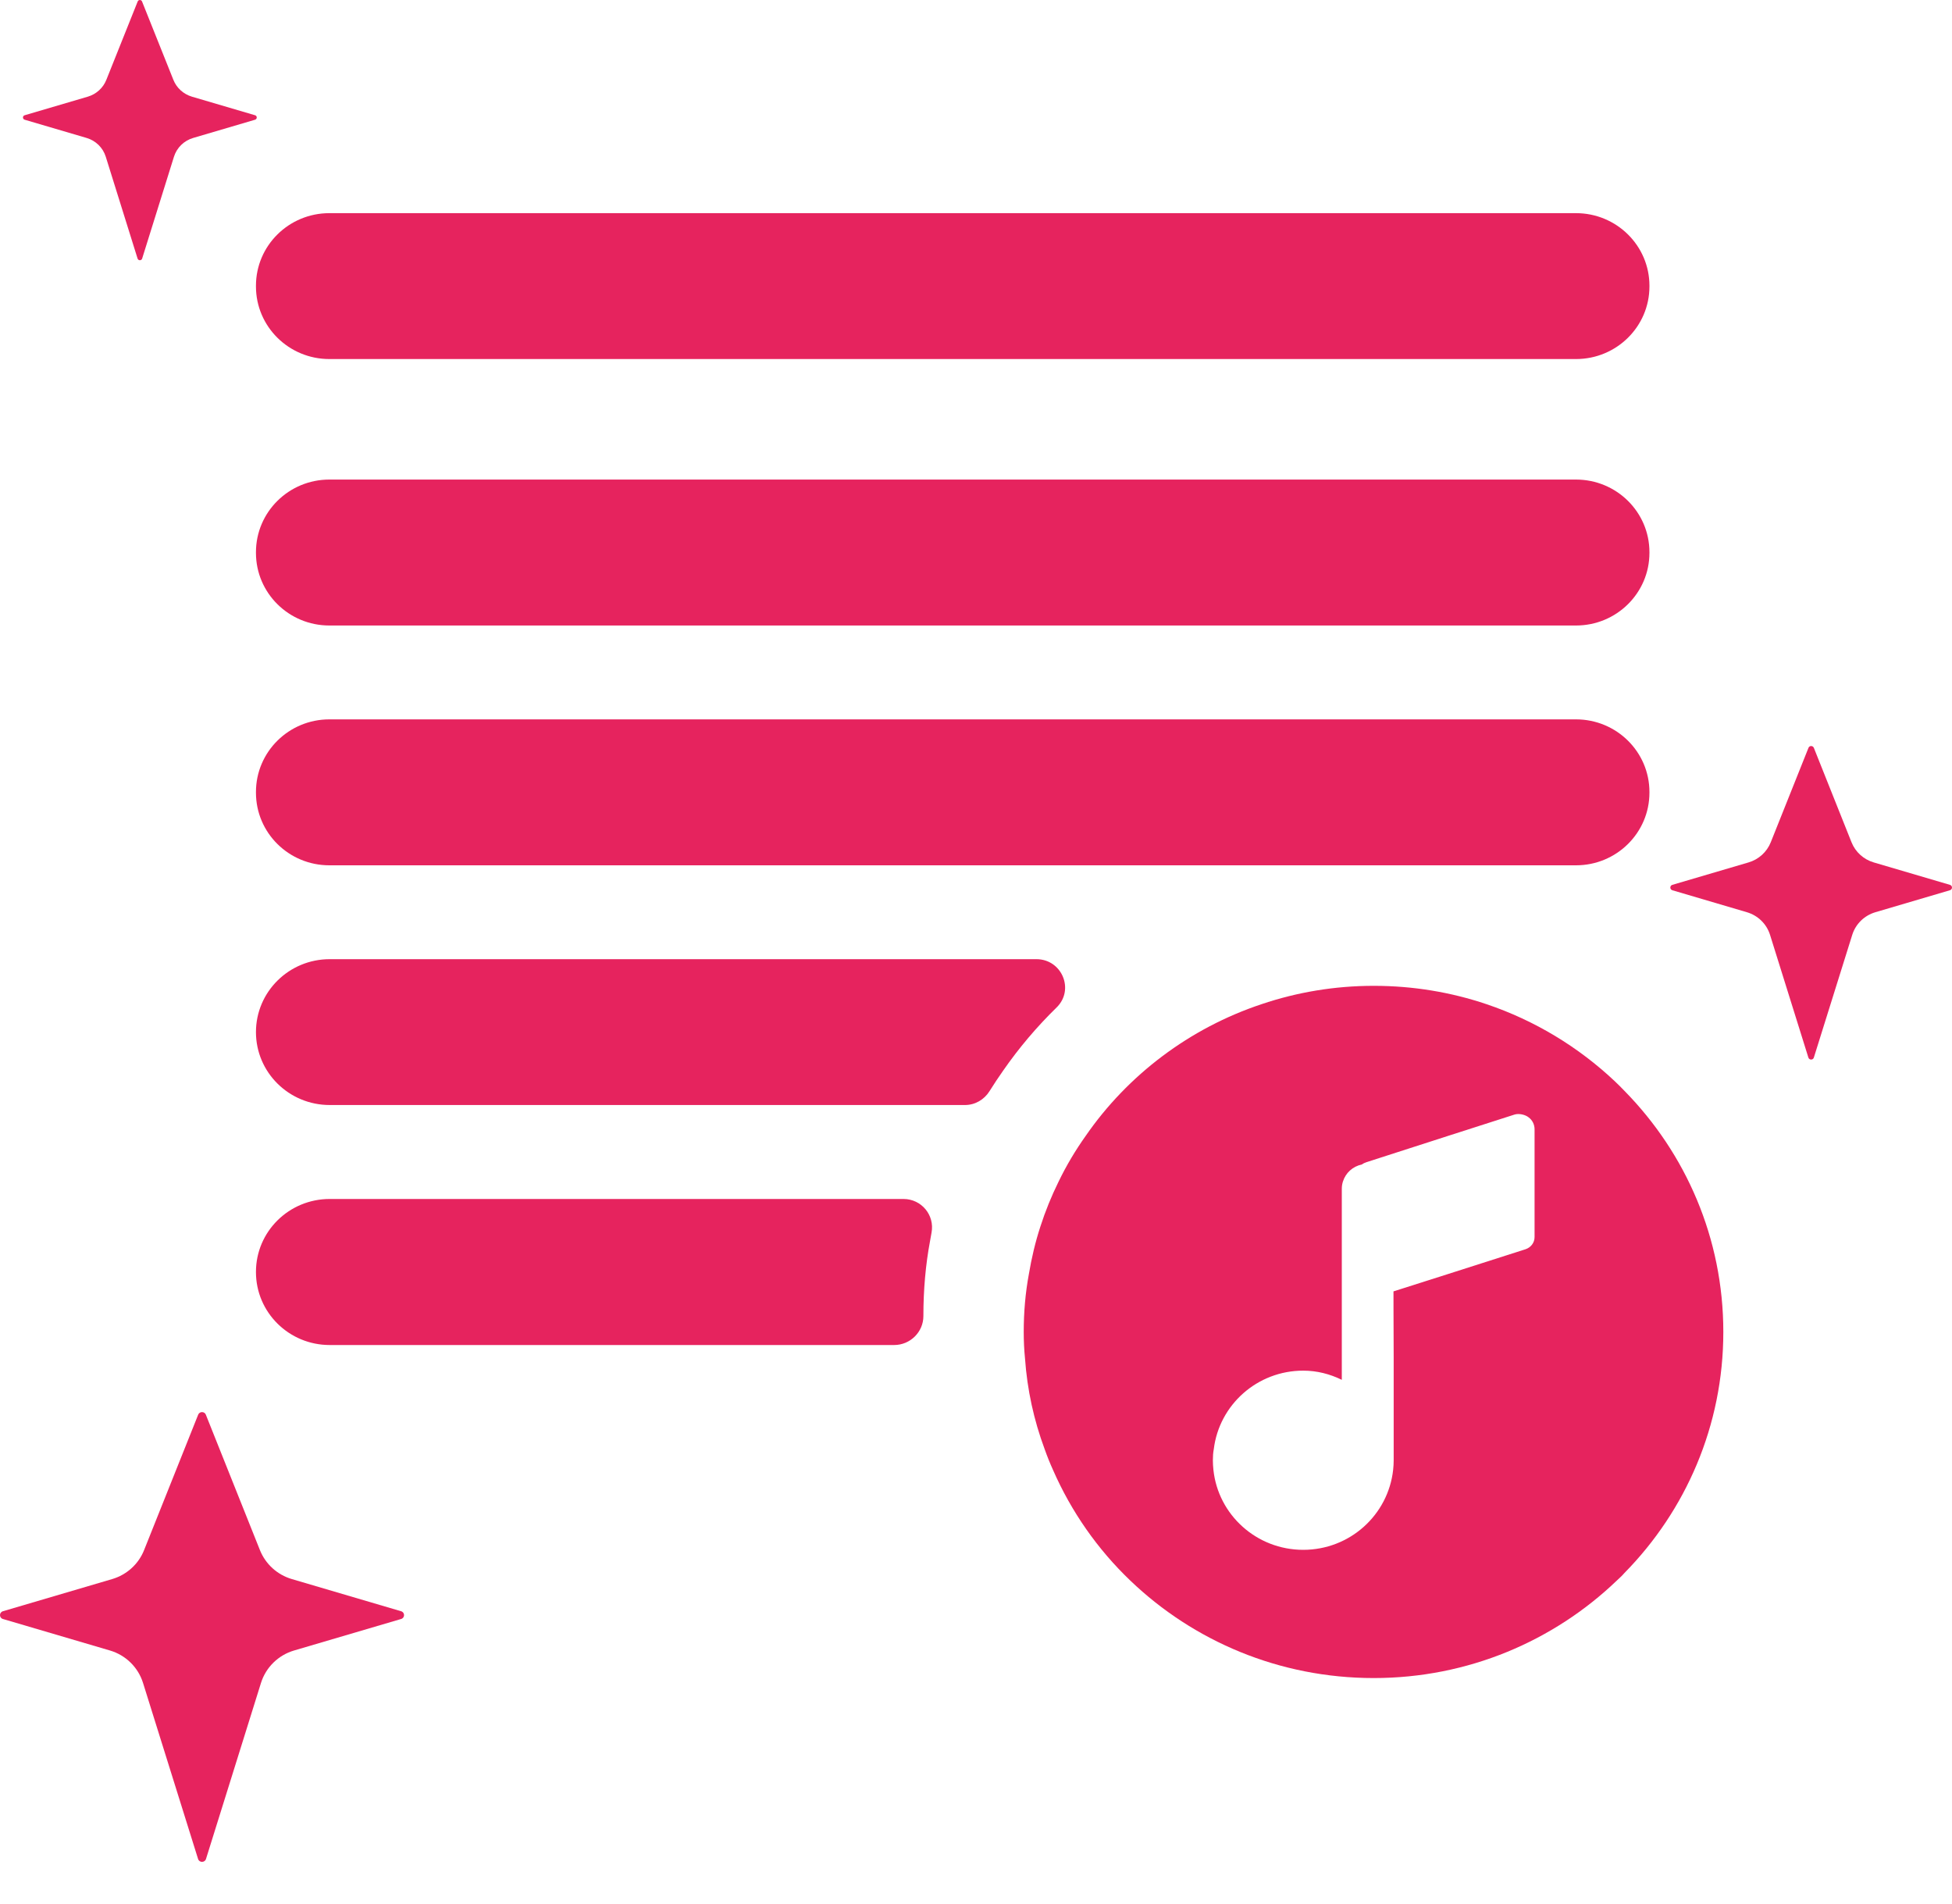 <svg width="40" height="39" viewBox="0 0 40 39" fill="none" xmlns="http://www.w3.org/2000/svg">
  <path
    d="M26.705 28.081C26.991 28.081 27.254 28.151 27.496 28.269V24.356C27.496 24.3 27.504 24.256 27.518 24.209C27.574 24.029 27.719 23.897 27.909 23.856C27.938 23.834 27.972 23.82 28.005 23.809L29.684 23.268L31.034 22.835C31.123 22.806 31.257 22.835 31.327 22.894C31.402 22.949 31.446 23.041 31.446 23.136V25.344C31.446 25.458 31.372 25.557 31.26 25.594L29.662 26.105L28.555 26.457C28.555 26.457 28.555 27.096 28.559 27.828V29.918C28.559 29.985 28.555 30.047 28.548 30.113C28.447 31.035 27.663 31.752 26.705 31.752C25.75 31.752 24.962 31.035 24.865 30.113C24.858 30.047 24.854 29.985 24.854 29.918C24.854 29.841 24.858 29.764 24.873 29.687C24.984 28.783 25.761 28.081 26.705 28.081ZM33.289 22.35C33.222 22.28 33.156 22.214 33.089 22.151C32.345 21.45 31.45 20.906 30.458 20.572C29.737 20.329 28.96 20.197 28.15 20.197C27.347 20.197 26.575 20.329 25.854 20.572C24.375 21.064 23.111 22.023 22.25 23.268C22.038 23.566 21.852 23.878 21.692 24.209C21.547 24.503 21.421 24.812 21.32 25.127C21.216 25.444 21.139 25.771 21.083 26.105C21.012 26.487 20.978 26.884 20.978 27.288C20.978 27.468 20.986 27.651 21.004 27.828C21.049 28.474 21.187 29.099 21.406 29.687C21.458 29.834 21.514 29.974 21.577 30.113C21.952 30.97 22.491 31.741 23.163 32.383C24.453 33.618 26.21 34.379 28.15 34.379C30.086 34.379 31.84 33.618 33.13 32.383C33.185 32.332 33.241 32.281 33.289 32.225C34.542 30.951 35.314 29.209 35.314 27.288C35.314 25.366 34.542 23.625 33.289 22.35Z"
    fill="#E6235E" />
  <path
    d="M32.295 7.356H6.749C5.918 7.356 5.245 6.69 5.245 5.869V5.854C5.245 5.033 5.918 4.367 6.749 4.367H32.295C33.126 4.367 33.8 5.033 33.8 5.854V5.869C33.8 6.69 33.126 7.356 32.295 7.356Z"
    fill="#E6235E" />
  <path
    d="M32.295 12.815H6.749C5.918 12.815 5.245 12.149 5.245 11.327V11.313C5.245 10.491 5.918 9.825 6.749 9.825H32.295C33.126 9.825 33.8 10.491 33.8 11.313V11.327C33.8 12.149 33.126 12.815 32.295 12.815Z"
    fill="#E6235E" />
  <path
    d="M32.295 17.728H6.749C5.918 17.728 5.245 17.062 5.245 16.24V16.226C5.245 15.404 5.918 14.738 6.749 14.738H32.295C33.126 14.738 33.8 15.404 33.8 16.226V16.24C33.8 17.062 33.126 17.728 32.295 17.728Z"
    fill="#E6235E" />
  <path
    d="M21.238 19.651C21.76 19.651 22.024 20.276 21.652 20.64C21.247 21.035 20.879 21.469 20.556 21.935C20.459 22.072 20.366 22.213 20.277 22.355C20.168 22.529 19.981 22.639 19.774 22.639H6.756C5.921 22.639 5.245 21.97 5.245 21.145C5.245 20.32 5.921 19.651 6.756 19.651H21.238Z"
    fill="#E6235E" />
  <path
    d="M19.058 25.427C18.967 25.911 18.922 26.428 18.922 26.957V26.963C18.922 27.289 18.652 27.556 18.323 27.556H6.756C5.921 27.556 5.245 26.887 5.245 26.062V26.058C5.245 25.232 5.921 24.564 6.756 24.564H18.514C18.883 24.564 19.156 24.895 19.089 25.253C19.078 25.311 19.067 25.369 19.058 25.427Z"
    fill="#E6235E" />
  <path
    d="M4.218 28.983L5.327 31.759C5.442 32.045 5.682 32.263 5.98 32.351L8.219 33.01C8.3 33.033 8.3 33.146 8.219 33.169L6.027 33.814C5.703 33.909 5.448 34.159 5.348 34.479L4.221 38.086C4.196 38.164 4.083 38.164 4.059 38.086L2.931 34.479C2.831 34.159 2.577 33.909 2.252 33.814L0.06 33.169C-0.02 33.146 -0.02 33.033 0.06 33.01L2.299 32.351C2.597 32.263 2.838 32.045 2.952 31.759L4.061 28.983C4.089 28.913 4.19 28.913 4.218 28.983Z"
    fill="#E6235E" />
  <path
    d="M2.911 0.031L3.553 1.636C3.619 1.802 3.759 1.928 3.931 1.98L5.226 2.361C5.273 2.374 5.273 2.439 5.226 2.453L3.959 2.826C3.771 2.881 3.623 3.025 3.565 3.21L2.913 5.297C2.899 5.343 2.834 5.343 2.819 5.297L2.167 3.21C2.109 3.025 1.962 2.881 1.774 2.826L0.506 2.453C0.459 2.439 0.459 2.374 0.506 2.361L1.801 1.98C1.974 1.928 2.113 1.802 2.179 1.636L2.821 0.031C2.837 -0.01 2.896 -0.01 2.911 0.031Z"
    fill="#E6235E" />
  <path
    d="M37.169 15.321L37.941 17.256C38.021 17.456 38.189 17.608 38.397 17.669L39.957 18.128C40.014 18.144 40.014 18.223 39.957 18.239L38.43 18.689C38.203 18.756 38.026 18.929 37.956 19.152L37.169 21.667C37.153 21.721 37.074 21.721 37.057 21.667L36.271 19.152C36.201 18.929 36.024 18.756 35.797 18.689L34.27 18.239C34.214 18.223 34.214 18.144 34.27 18.128L35.83 17.669C36.038 17.608 36.206 17.456 36.286 17.256L37.059 15.321C37.078 15.272 37.148 15.272 37.169 15.321Z"
    fill="#E6235E" />
</svg>